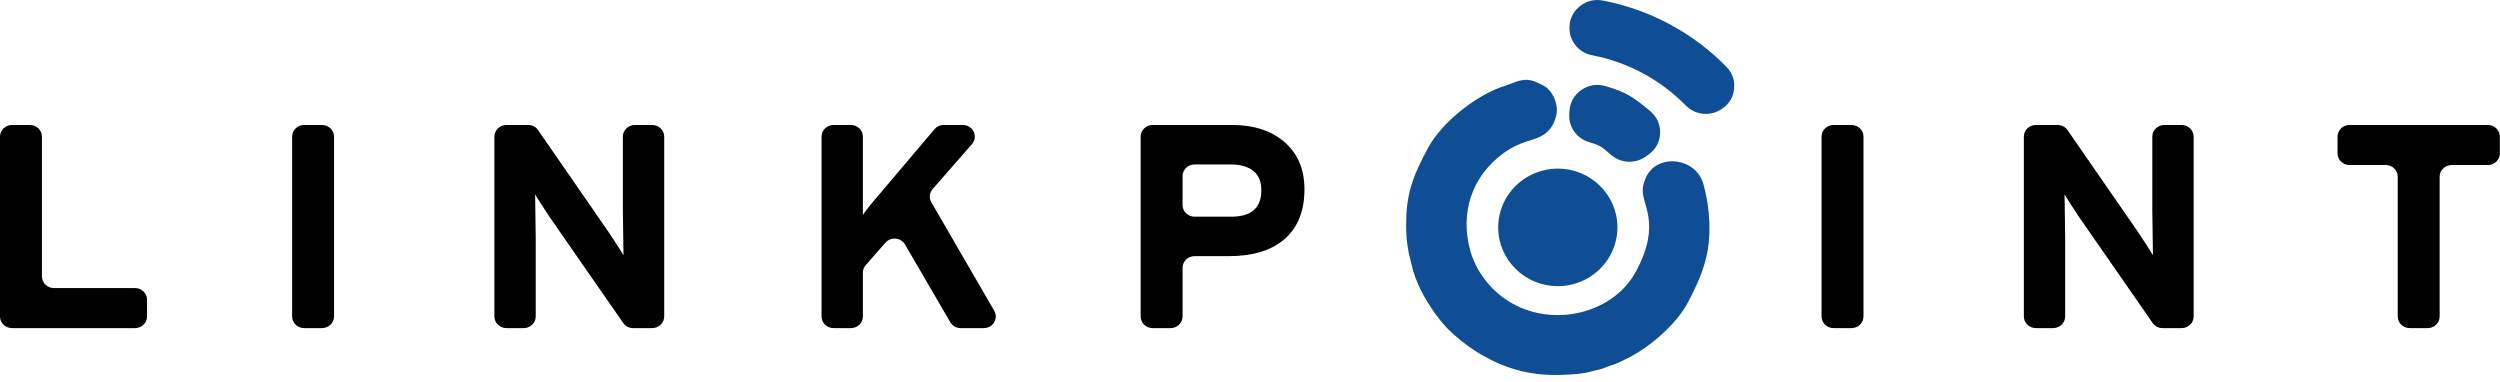 <?xml version="1.0" encoding="UTF-8"?>
<svg width="229px" height="35px" viewBox="0 0 229 35" version="1.1" xmlns="http://www.w3.org/2000/svg" xmlns:xlink="http://www.w3.org/1999/xlink">
    <!-- Generator: sketchtool 41.2 (35397) - http://www.bohemiancoding.com/sketch -->
    <title>F9D8963C-F56B-4A68-B338-4649341789A6</title>
    <desc>Created with sketchtool.</desc>
    <defs></defs>
    <g id="avaleht" stroke="none" stroke-width="1" fill="none" fill-rule="evenodd">
        <g id="sisuleht" transform="translate(-170, -27)">
            <g id="logo" transform="translate(170, 27)">
                <path d="M12.371,30.054 L1.098,30.054 C0.493,30.054 0,29.576 0,28.99 L0,12.513 C0,11.927 0.493,11.449 1.098,11.449 L2.743,11.449 C3.347,11.449 3.841,11.927 3.841,12.513 L3.841,25.322 C3.841,25.908 4.334,26.387 4.939,26.387 L12.371,26.387 C12.976,26.387 13.469,26.864 13.469,27.451 L13.469,28.99 C13.469,29.576 12.976,30.054 12.371,30.054 Z M29.5,30.054 L27.857,30.054 C27.251,30.054 26.759,29.576 26.759,28.99 L26.759,12.513 C26.759,11.927 27.251,11.449 27.857,11.449 L29.5,11.449 C30.105,11.449 30.599,11.927 30.599,12.513 L30.599,28.99 C30.599,29.576 30.105,30.054 29.5,30.054 Z M59.743,30.054 L57.997,30.054 C57.62,30.054 57.296,29.887 57.086,29.584 L50.367,19.909 C50.364,19.904 50.36,19.899 50.357,19.894 C50.156,19.594 49.911,19.219 49.621,18.772 C49.329,18.32 49.128,17.996 49.018,17.802 L49.073,21.868 L49.073,28.99 C49.073,29.576 48.579,30.054 47.974,30.054 L46.385,30.054 C45.78,30.054 45.287,29.576 45.287,28.99 L45.287,12.513 C45.287,11.927 45.78,11.449 46.385,11.449 L48.376,11.449 C48.755,11.449 49.079,11.617 49.289,11.92 L55.761,21.276 C55.764,21.281 55.768,21.285 55.771,21.291 C55.971,21.591 56.217,21.965 56.507,22.413 C56.799,22.864 57.002,23.188 57.11,23.383 L57.056,19.317 L57.056,12.513 C57.056,11.927 57.549,11.449 58.154,11.449 L59.743,11.449 C60.348,11.449 60.842,11.927 60.842,12.513 L60.842,28.99 C60.842,29.576 60.348,30.054 59.743,30.054 Z M90.113,30.054 L88.003,30.054 C87.596,30.054 87.246,29.857 87.046,29.514 L82.899,22.397 C82.717,22.084 82.416,21.895 82.048,21.861 C81.68,21.827 81.347,21.957 81.107,22.23 L79.303,24.281 C79.127,24.481 79.041,24.707 79.041,24.971 L79.041,28.99 C79.041,29.576 78.548,30.054 77.943,30.054 L76.353,30.054 C75.748,30.054 75.255,29.576 75.255,28.99 L75.255,12.513 C75.255,11.927 75.748,11.449 76.353,11.449 L77.943,11.449 C78.548,11.449 79.041,11.927 79.041,12.513 L79.041,16.738 L79.041,19.689 C79.185,19.461 79.402,19.172 79.689,18.824 C79.697,18.816 79.702,18.809 79.708,18.8 C79.872,18.589 80.151,18.257 80.544,17.808 C80.548,17.803 80.551,17.799 80.554,17.795 L85.597,11.839 C85.813,11.584 86.105,11.449 86.446,11.449 L88.193,11.449 C88.63,11.449 89.005,11.681 89.189,12.066 C89.373,12.451 89.313,12.878 89.03,13.201 L85.432,17.317 C85.129,17.663 85.083,18.131 85.312,18.526 L91.071,28.469 C91.267,28.808 91.264,29.192 91.061,29.528 C90.858,29.863 90.514,30.054 90.113,30.054 Z M119.488,17.35 C119.488,19.405 118.829,20.965 117.513,22.027 C116.324,22.985 114.669,23.463 112.547,23.463 L109.421,23.463 C108.817,23.463 108.323,23.942 108.323,24.527 L108.323,28.99 C108.323,29.576 107.829,30.054 107.225,30.054 L105.581,30.054 C104.976,30.054 104.482,29.576 104.482,28.99 L104.482,12.513 C104.482,11.927 104.976,11.449 105.581,11.449 L112.877,11.449 C114.796,11.449 116.351,11.936 117.54,12.911 C118.838,13.974 119.488,15.454 119.488,17.35 Z M115.538,17.43 C115.538,16.632 115.291,16.038 114.796,15.649 C114.304,15.259 113.618,15.065 112.739,15.065 L109.421,15.065 C108.817,15.065 108.323,15.543 108.323,16.129 L108.323,18.784 C108.323,19.37 108.817,19.848 109.421,19.848 L112.795,19.848 C114.624,19.848 115.538,19.042 115.538,17.43 Z M169.598,30.054 L167.954,30.054 C167.349,30.054 166.855,29.576 166.855,28.99 L166.855,12.513 C166.855,11.927 167.349,11.449 167.954,11.449 L169.598,11.449 C170.203,11.449 170.696,11.927 170.696,12.513 L170.696,28.99 C170.696,29.576 170.203,30.054 169.598,30.054 Z M199.84,30.054 L198.094,30.054 C197.717,30.054 197.392,29.887 197.183,29.584 L190.465,19.909 C190.46,19.904 190.458,19.899 190.453,19.893 C190.254,19.594 190.008,19.219 189.719,18.772 C189.426,18.32 189.225,17.996 189.115,17.802 L189.169,21.868 L189.169,28.99 C189.169,29.576 188.676,30.054 188.071,30.054 L186.483,30.054 C185.878,30.054 185.384,29.576 185.384,28.99 L185.384,12.513 C185.384,11.927 185.878,11.449 186.483,11.449 L188.474,11.449 C188.851,11.449 189.176,11.617 189.386,11.92 L195.859,21.276 C195.862,21.281 195.865,21.285 195.869,21.291 C196.069,21.591 196.314,21.965 196.604,22.413 C196.896,22.864 197.098,23.188 197.208,23.383 L197.152,19.317 L197.152,12.513 C197.152,11.927 197.647,11.449 198.251,11.449 L199.84,11.449 C200.445,11.449 200.938,11.927 200.938,12.513 L200.938,28.99 C200.938,29.576 200.445,30.054 199.84,30.054 Z M227.887,15.117 L224.57,15.117 C223.966,15.117 223.472,15.596 223.472,16.181 L223.472,28.99 C223.472,29.576 222.979,30.054 222.374,30.054 L220.73,30.054 C220.126,30.054 219.632,29.576 219.632,28.99 L219.632,16.181 C219.632,15.596 219.139,15.117 218.534,15.117 L215.216,15.117 C214.611,15.117 214.118,14.639 214.118,14.053 L214.118,12.513 C214.118,11.927 214.611,11.449 215.216,11.449 L227.887,11.449 C228.493,11.449 228.986,11.927 228.986,12.513 L228.986,14.053 C228.986,14.64 228.493,15.117 227.887,15.117 Z" id="Fill-1" fill="#000000"></path>
                <path d="M145.583,13.028 C146.714,13.358 146.728,13.484 147.607,14.213 C148.52,14.972 149.801,15.019 150.769,14.328 L151.004,14.159 C151.663,13.688 152.03,13.011 152.063,12.21 C152.095,11.408 151.782,10.705 151.164,10.183 C149.686,8.942 148.959,8.428 147.043,7.882 C146.27,7.662 145.51,7.786 144.852,8.243 C144.194,8.7 143.818,9.361 143.766,10.154 L143.747,10.44 C143.67,11.633 144.42,12.69 145.583,13.028 L145.583,13.028 Z M142.697,15.446 C145.713,15.446 148.157,17.856 148.157,20.829 C148.157,23.802 145.713,26.212 142.697,26.212 C139.68,26.212 137.235,23.802 137.235,20.829 C137.235,17.856 139.68,15.446 142.697,15.446 L142.697,15.446 Z M145.839,5.061 C149.172,5.701 152.141,7.344 154.411,9.657 C155.306,10.57 156.722,10.691 157.765,9.946 L157.798,9.923 C158.422,9.477 158.781,8.852 158.848,8.095 C158.915,7.337 158.672,6.659 158.136,6.114 C155.142,3.061 151.223,0.895 146.826,0.051 C146.074,-0.093 145.371,0.071 144.766,0.532 C144.159,0.992 143.82,1.622 143.771,2.375 L143.768,2.415 C143.687,3.693 144.566,4.815 145.839,5.061 L145.839,5.061 Z M130.744,13.671 C129.568,15.872 128.864,17.508 128.813,20.077 C128.795,20.905 128.797,21.642 128.919,22.444 C129.098,23.618 129.103,23.352 129.274,24.136 C129.636,25.81 130.489,27.376 131.503,28.782 C131.992,29.461 132.496,30.049 133.194,30.668 C134.002,31.383 134.862,32.012 135.77,32.538 L136.904,33.13 C138.509,33.878 140.246,34.309 142.085,34.345 C142.987,34.363 144.769,34.309 145.645,34.056 C146.632,33.771 146.379,33.956 147.246,33.583 C147.46,33.491 147.577,33.475 147.798,33.402 C148.155,33.282 148.511,33.089 148.866,32.923 C150.928,31.963 153.473,29.807 154.556,27.805 L154.613,27.698 C155.934,25.227 156.711,23.166 156.572,20.285 C156.511,19.054 156.358,18.093 156.049,16.92 C155.39,14.431 151.949,14.04 150.842,16.1 C150.647,16.462 150.533,16.873 150.488,17.181 C150.265,18.709 152.285,20.342 149.852,24.87 C147.248,29.715 139.169,30.608 135.584,24.996 C135.206,24.405 134.854,23.629 134.671,22.95 C133.739,19.494 134.788,16.214 137.662,14.07 C138.526,13.426 139.388,13.081 140.379,12.788 C141.473,12.465 142.216,11.906 142.549,10.593 C142.78,9.68 142.313,8.321 141.336,7.811 C140.19,7.213 139.696,7.142 138.469,7.639 L137.922,7.836 C135.33,8.623 132.106,11.151 130.815,13.536 L130.744,13.671 Z" id="Fill-3" fill="#0F4D95"></path>
            </g>
        </g>
    </g>
</svg>